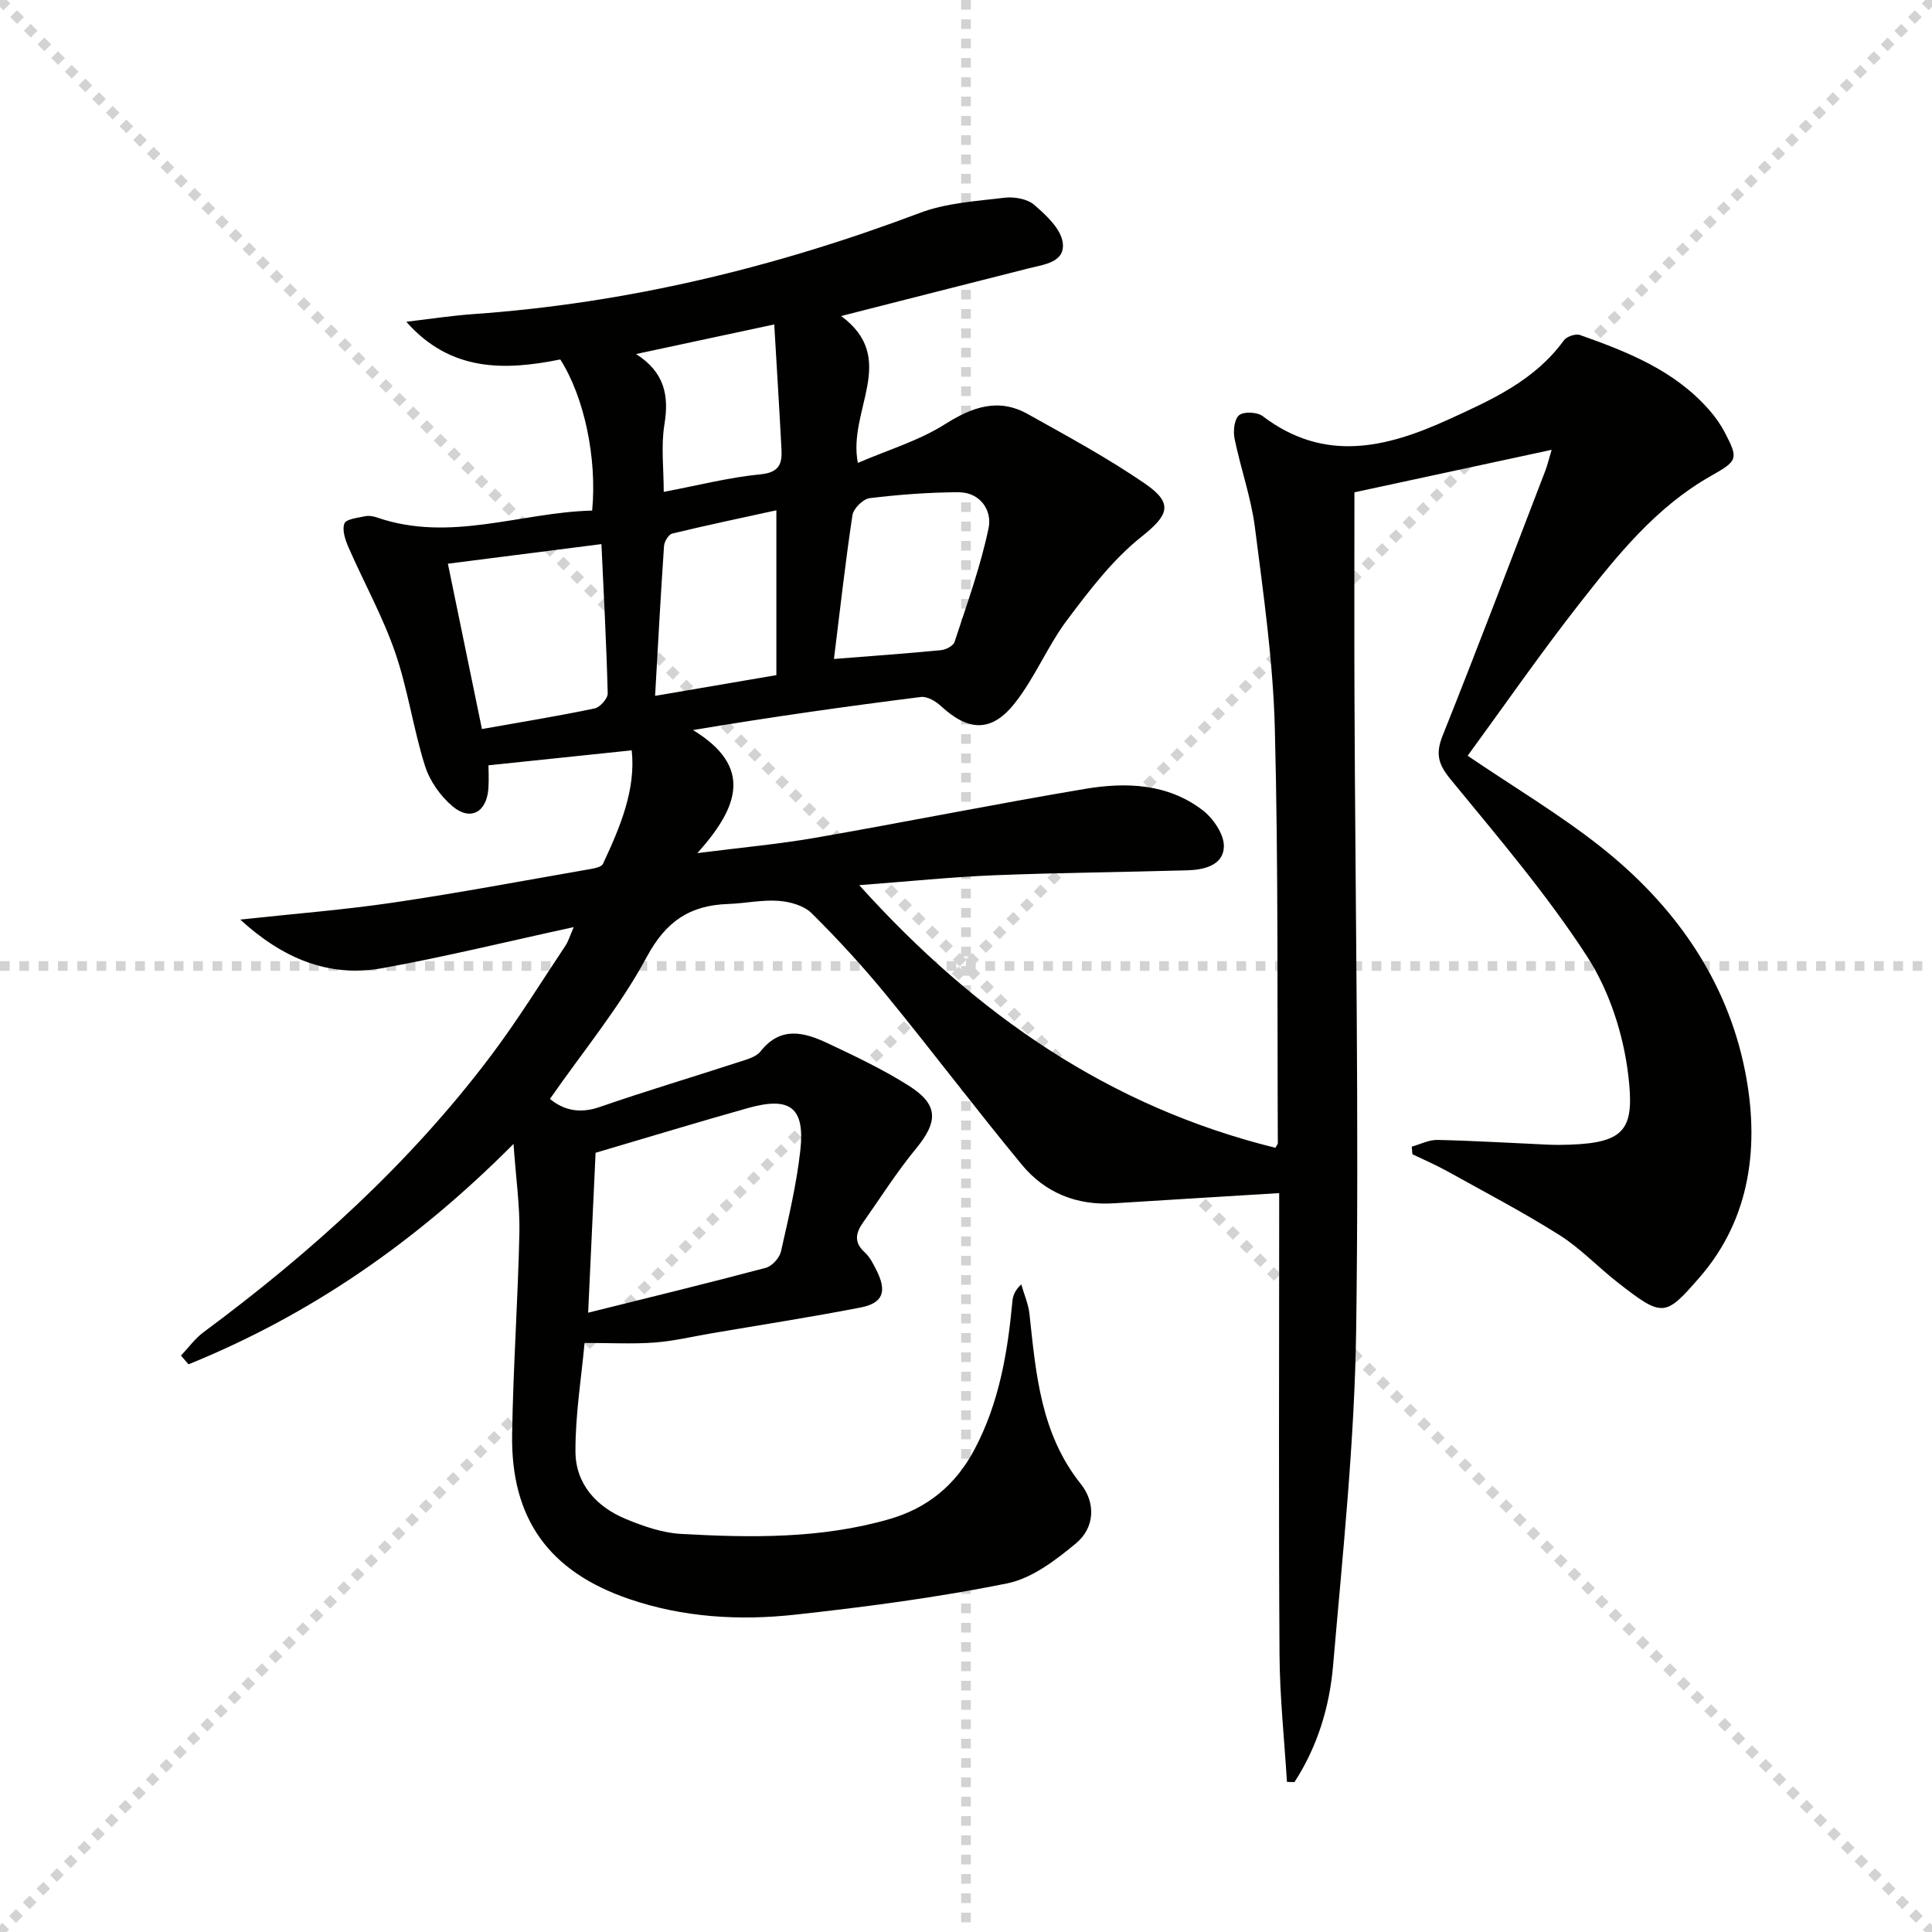 <svg enable-background="new 0 0 400 400" viewBox="0 0 400 400" xmlns="http://www.w3.org/2000/svg"><g stroke="lightgray" stroke-dasharray="1,1" stroke-width="1" transform="scale(2, 2)"><line x1="0" y1="0" x2="200" y2="200"></line><line x1="200" y1="0" x2="0" y2="200"></line><line x1="100" y1="0" x2="100" y2="200"></line><line x1="0" y1="100" x2="200" y2="100"></line></g><path d="m106.32 236.84c-20.39 20.5-42.28 35.47-67.29 45.63-.52-.6-1.04-1.21-1.56-1.81 1.55-1.63 2.89-3.52 4.67-4.84 22.32-16.54 42.79-35.04 59.55-57.31 5.49-7.29 10.3-15.1 15.37-22.7.6-.89.9-1.98 1.72-3.86-13.73 2.98-26.58 6.14-39.57 8.49-11.17 2.02-20.7-2.03-29.47-10.05 11.11-1.21 21.48-2.01 31.75-3.53 13.62-2.01 27.16-4.57 40.73-6.93.93-.16 2.31-.44 2.61-1.07 3.58-7.64 6.84-15.39 5.96-23.51-9.99 1.05-19.44 2.03-29.66 3.1 0 .95.12 2.91-.02 4.84-.35 4.86-3.7 6.75-7.39 3.67-2.52-2.11-4.74-5.27-5.73-8.39-2.44-7.74-3.55-15.91-6.2-23.56-2.58-7.45-6.47-14.44-9.64-21.7-.67-1.53-1.36-3.58-.84-4.93.36-.93 2.77-1.17 4.31-1.5.77-.17 1.69.01 2.46.27 15.17 5.22 29.75-1.08 44.52-1.44 1.04-10.87-1.66-23.57-6.6-31.29-11.38 2.3-22.68 2.64-31.88-7.8 4.63-.54 9.25-1.26 13.89-1.59 31.9-2.25 62.59-9.69 92.47-20.96 5.46-2.06 11.61-2.42 17.49-3.13 2-.24 4.71.22 6.14 1.46 2.47 2.13 5.5 4.93 5.91 7.79.58 4.13-3.87 4.57-7.09 5.38-12.66 3.2-25.32 6.43-38.78 9.86 12 8.87 1.31 19.44 3.46 30.41 6.26-2.7 12.63-4.59 18.04-8.01 5.71-3.61 11.08-5.5 17.17-2.09 8.23 4.6 16.56 9.11 24.31 14.44 6.02 4.15 4.65 6.6-.83 10.97-5.94 4.73-10.75 11.07-15.37 17.22-4.05 5.4-6.64 11.9-10.81 17.19-4.83 6.13-9.62 5.87-15.3.63-1.08-1-2.85-2.05-4.15-1.89-15.47 1.95-30.91 4.13-47.19 6.85 12.42 7.59 9.53 15.86.9 25.48 9.26-1.18 16.91-1.87 24.44-3.18 18.63-3.25 37.18-6.98 55.83-10.12 8.5-1.43 17.13-1.12 24.35 4.42 2.2 1.69 4.46 5.01 4.39 7.52-.1 3.87-4.07 4.82-7.55 4.92-13.31.38-26.63.49-39.93 1.02-8.88.36-17.75 1.28-28.02 2.05 24.33 26.98 51.94 45.92 86.17 54.38.35-.65.5-.79.5-.94-.14-28.64.12-57.28-.62-85.9-.36-13.9-2.36-27.77-4.12-41.59-.79-6.21-2.97-12.24-4.22-18.41-.32-1.56-.05-4.05.96-4.85.99-.79 3.76-.64 4.89.22 12.68 9.63 25.41 6.62 38.36.72 8.98-4.09 17.92-8.08 23.98-16.43.57-.79 2.43-1.42 3.33-1.1 9.91 3.51 19.67 7.36 26.83 15.61 1.19 1.37 2.27 2.89 3.11 4.49 2.94 5.61 2.72 5.94-2.92 9.13-11.28 6.4-19.26 16.34-27.05 26.28-8.17 10.43-15.73 21.34-23.23 31.6 9.65 6.54 18.96 12.09 27.4 18.74 15.21 11.98 26.22 27.39 30.02 46.46 3.02 15.17 1.33 30.51-9.46 42.87-7.07 8.1-7.54 8.3-16.98.91-4.06-3.18-7.66-7.02-11.98-9.75-7.58-4.77-15.53-8.94-23.37-13.29-2.29-1.27-4.71-2.3-7.07-3.44-.04-.52-.09-1.05-.13-1.57 1.77-.49 3.56-1.43 5.32-1.39 7.65.17 15.29.64 22.93.98 1.5.07 3 .05 4.5 0 11.67-.4 13.37-3.43 12.08-14.37-1.01-8.49-3.93-17.51-8.55-24.63-8.38-12.91-18.48-24.73-28.27-36.67-2.55-3.11-3.11-5.27-1.62-9.01 7.28-18.2 14.21-36.53 21.25-54.82.45-1.18.74-2.42 1.32-4.36-14.08 3.03-27.45 5.91-40.83 8.8 0 14.45-.05 28.43.01 42.41.17 43.64.96 87.29.35 130.92-.32 23.22-2.79 46.42-4.78 69.59-.73 8.53-3.24 16.81-8 24.12-.52-.02-1.03-.03-1.55-.05-.54-8.81-1.49-17.62-1.54-26.44-.19-30-.07-60-.07-89.99 0-1.96 0-3.93 0-5.47-11.75.72-22.98 1.4-34.22 2.11-7.68.49-14.25-2.17-19.06-7.99-9.53-11.54-18.55-23.51-28.03-35.09-4.84-5.92-10.05-11.58-15.48-16.97-1.6-1.59-4.49-2.4-6.86-2.57-3.44-.25-6.94.53-10.42.65-7.88.26-12.87 3.53-16.87 10.97-5.54 10.31-13.16 19.5-20.04 29.39 2.79 2.3 6.1 3.13 10.31 1.67 9.55-3.31 19.25-6.19 28.87-9.33 1.57-.51 3.51-1.02 4.43-2.19 4.18-5.31 9.08-3.94 13.91-1.67 5.7 2.68 11.43 5.41 16.74 8.76 6.22 3.92 6.15 7.44 1.52 13.06-3.99 4.84-7.36 10.2-10.99 15.34-1.5 2.12-1.88 4.08.37 6.11 1.07.97 1.78 2.4 2.45 3.73 2.21 4.4 1.37 6.8-3.32 7.71-10.26 1.99-20.59 3.59-30.9 5.35-3.92.67-7.82 1.61-11.77 1.9-4.49.33-9.02.08-14.45.08-.65 7.08-1.91 14.75-1.89 22.43.01 6.72 4.29 11.47 10.4 14.01 3.64 1.51 7.58 2.88 11.46 3.1 14.46.81 28.95 1.02 43.09-3.05 7.93-2.28 13.75-7.05 17.65-14.4 5.1-9.61 6.87-20 7.86-30.64.1-1.1.38-2.19 1.84-3.58.58 2.04 1.47 4.05 1.7 6.13 1.34 12.41 2.32 24.8 10.63 35.2 3.13 3.91 2.88 9.05-.96 12.26-4.22 3.51-9.16 7.29-14.31 8.33-14.45 2.92-29.12 4.85-43.79 6.46-11.6 1.28-23.24.6-34.44-3.23-16.59-5.66-24.52-16.59-24.24-34.12.22-13.96 1.21-27.91 1.51-41.87.09-5.56-.73-11.16-1.22-18.23zm15.45 34.94c12.62-3.14 24.73-6.09 36.78-9.29 1.29-.34 2.83-2.05 3.14-3.38 1.57-6.93 3.22-13.89 4.01-20.93.99-8.87-2.1-11.22-10.8-8.78-10.44 2.93-20.81 6.1-31.59 9.27-.47 10.08-.98 20.96-1.54 33.11zm-21.99-120.84c8.08-1.43 15.73-2.68 23.32-4.26 1.12-.23 2.74-2.06 2.72-3.12-.27-10.4-.83-20.79-1.3-30.91-10.57 1.35-20.99 2.68-31.79 4.06 2.16 10.49 4.49 21.78 7.05 34.23zm72.88-14.51c7.75-.61 14.97-1.12 22.17-1.82 1.01-.1 2.54-.89 2.8-1.7 2.55-7.81 5.38-15.58 7.05-23.59.75-3.6-1.69-7.43-6.28-7.41-6.12.03-12.27.49-18.35 1.23-1.36.17-3.35 2.14-3.56 3.51-1.48 9.83-2.58 19.71-3.83 29.78zm-37.03 7.64c8.97-1.53 17.06-2.91 25.11-4.29 0-11.3 0-22.24 0-34.13-7.49 1.64-14.55 3.12-21.56 4.82-.75.18-1.63 1.64-1.7 2.55-.7 10.26-1.25 20.52-1.85 31.05zm24.67-76.9c-10.07 2.16-18.86 4.04-28.61 6.13 5.95 3.8 6.84 8.64 5.87 14.59-.73 4.46-.14 9.14-.14 13.95 7.13-1.35 13.55-3.01 20.07-3.64 3.82-.37 4.46-2.18 4.31-5.09-.44-8.56-.99-17.13-1.5-25.94z" fill="#010100"/></svg>